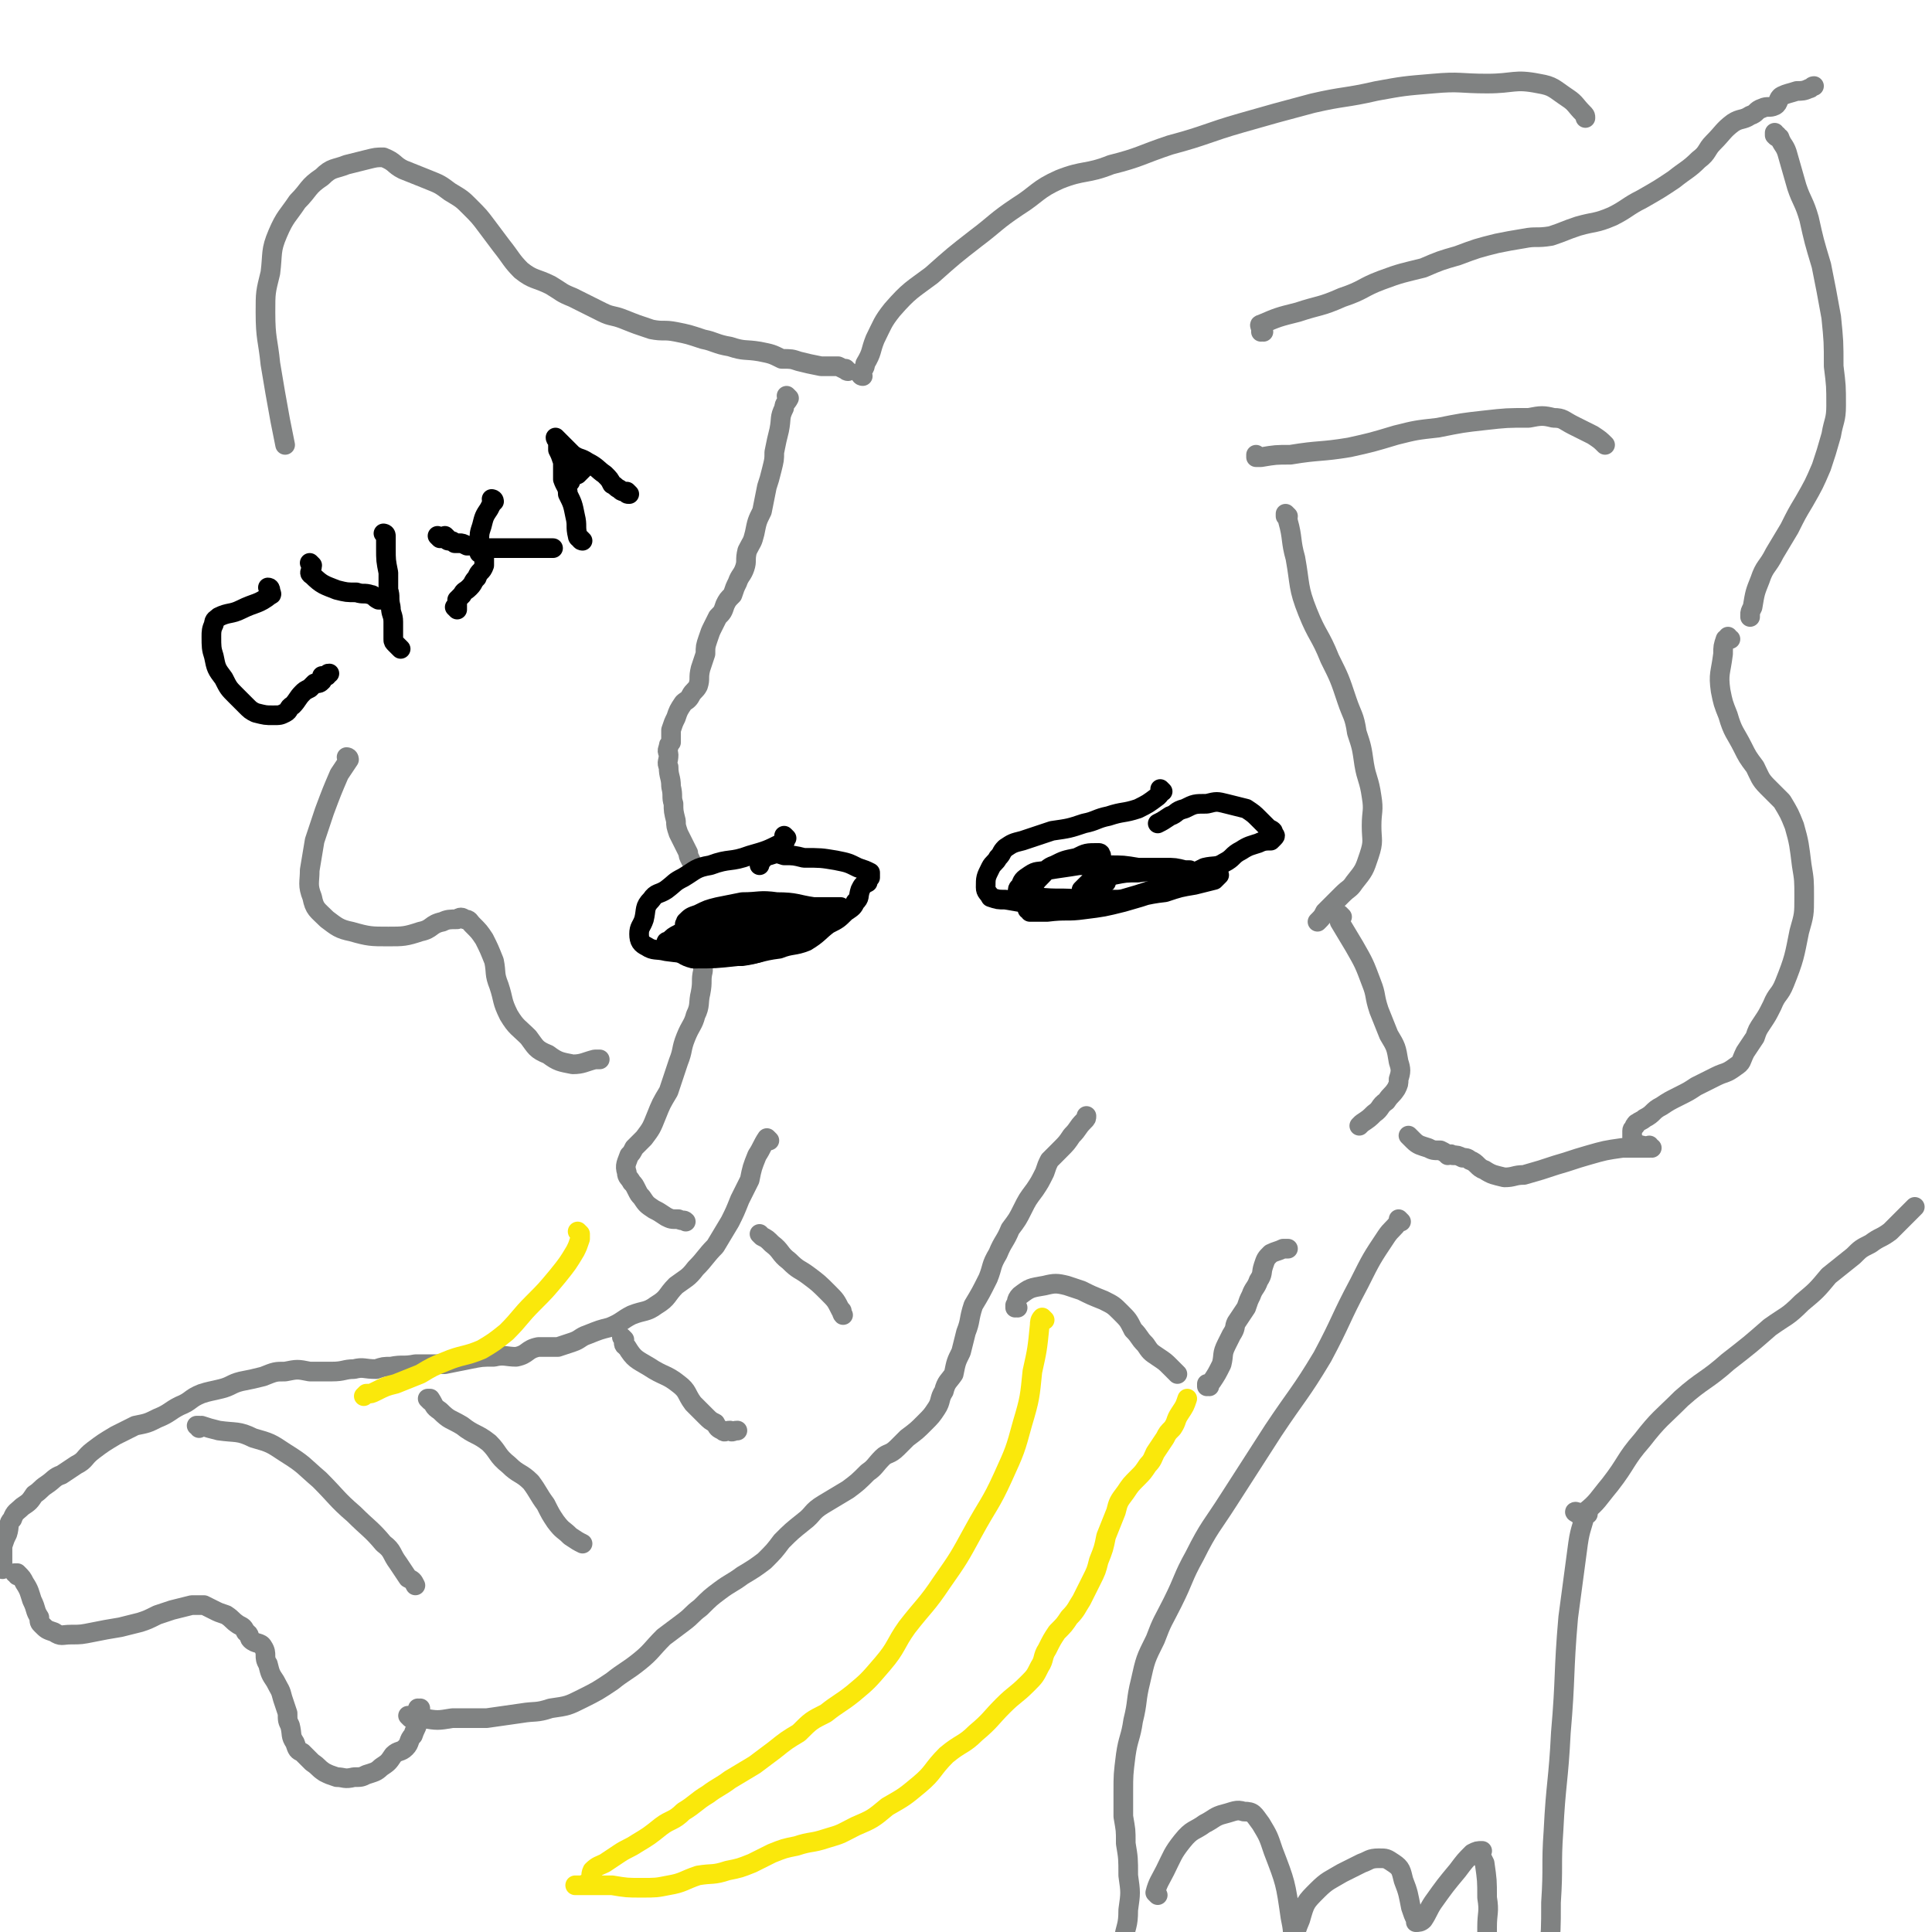 <svg viewBox='0 0 786 786' version='1.1' xmlns='http://www.w3.org/2000/svg' xmlns:xlink='http://www.w3.org/1999/xlink'><g fill='none' stroke='#808282' stroke-width='8' stroke-linecap='round' stroke-linejoin='round'><path d='M321,162c0,0 -1,-1 -1,-1 0,0 0,1 1,1 0,0 0,0 0,0 0,0 -1,-1 -1,-1 0,0 1,1 1,1 -1,2 -2,2 -2,4 -2,4 -1,4 -2,9 -1,4 -1,4 -2,9 0,3 0,3 -1,7 -1,4 -1,4 -2,7 -1,5 -1,5 -2,10 -2,4 -2,4 -3,9 -1,4 -1,3 -3,7 -1,4 0,4 -1,7 -1,3 -2,3 -3,6 -1,2 -1,2 -2,5 -2,2 -2,2 -3,4 -1,3 -1,3 -3,5 -1,2 -1,2 -2,4 -1,2 -1,2 -2,5 -1,3 -1,3 -1,6 -1,3 -1,3 -2,6 -1,4 0,4 -1,7 -1,2 -2,2 -3,4 -1,2 -2,2 -3,3 -2,3 -2,3 -3,6 -1,2 -1,2 -2,5 0,3 0,3 0,5 -1,1 -1,1 -1,2 -1,2 0,2 0,3 0,3 -1,3 0,5 0,4 1,4 1,8 1,4 0,4 1,7 0,3 0,3 1,7 0,2 0,2 1,5 2,4 2,4 4,8 0,1 0,1 1,3 '/><path d='M286,385c0,0 -1,-1 -1,-1 0,0 0,0 1,1 0,0 0,0 0,0 0,0 -1,-1 -1,-1 0,0 1,0 1,1 0,0 0,0 0,1 0,4 0,4 0,9 -1,4 0,4 -1,9 -1,4 0,5 -2,9 -1,4 -2,4 -4,9 -2,5 -1,5 -3,10 -2,6 -2,6 -4,12 -3,5 -3,5 -5,10 -2,5 -2,5 -5,9 -2,2 -2,2 -4,4 -1,2 -1,2 -2,3 -1,3 -2,4 -1,7 0,2 1,2 2,4 1,1 1,1 2,3 1,2 1,2 2,3 2,3 2,3 5,5 2,1 2,1 5,3 2,1 2,1 5,1 2,1 2,0 3,1 '/><path d='M414,532c0,0 -1,-1 -1,-1 0,0 0,0 0,1 0,0 0,0 0,0 1,0 0,-1 0,-1 0,0 0,1 0,1 1,-2 0,-3 2,-5 4,-3 4,-3 10,-4 4,-1 5,-1 9,0 3,1 3,1 6,2 4,2 4,2 9,4 4,2 4,2 7,5 3,3 3,3 5,7 3,3 2,3 5,6 2,3 2,3 5,5 3,2 3,2 5,4 2,2 2,2 3,3 '/><path d='M492,564c0,0 -1,-1 -1,-1 0,0 0,0 0,1 0,0 0,0 0,0 1,0 0,-1 0,-1 0,0 0,1 0,1 1,-1 1,-1 2,-2 2,-3 2,-3 4,-7 1,-4 0,-4 2,-8 1,-2 1,-2 2,-4 2,-3 1,-3 2,-5 2,-3 2,-3 4,-6 1,-3 1,-3 2,-5 1,-3 2,-3 3,-6 2,-3 1,-3 2,-6 1,-3 1,-3 3,-5 2,-1 3,-1 5,-2 1,0 1,0 2,0 '/></g>
<g fill='none' stroke='#000000' stroke-width='8' stroke-linecap='round' stroke-linejoin='round'><path d='M473,322c0,0 -1,-1 -1,-1 0,0 0,0 0,1 0,1 0,1 -1,2 -4,3 -4,3 -8,5 -6,2 -6,1 -12,3 -5,1 -5,2 -10,3 -6,2 -6,2 -13,3 -6,2 -6,2 -12,4 -4,1 -4,1 -7,3 -2,2 -1,2 -3,4 -1,2 -2,2 -3,4 -2,4 -2,4 -2,8 0,2 1,2 2,4 3,1 3,1 6,1 6,1 6,1 11,2 6,1 6,1 12,1 6,1 6,0 13,-1 5,-1 5,-1 11,-2 7,-2 7,-2 13,-4 6,-3 6,-2 13,-5 4,-2 4,-2 8,-4 4,-1 5,0 8,-2 4,-2 3,-3 7,-5 3,-2 4,-2 7,-3 2,-1 3,-1 5,-1 1,-1 1,-1 1,-1 1,-1 1,-1 0,-2 0,-1 0,-1 -2,-2 -2,-2 -2,-2 -4,-4 -2,-2 -2,-2 -5,-4 -4,-1 -4,-1 -8,-2 -4,-1 -4,-1 -8,0 -5,0 -5,0 -9,2 -4,1 -3,2 -6,3 -3,2 -3,2 -5,3 '/><path d='M450,359c0,0 -1,-1 -1,-1 0,0 0,0 0,1 0,0 0,0 0,0 1,0 0,-1 0,-1 0,0 0,0 0,1 '/><path d='M320,341c0,0 -1,-1 -1,-1 0,0 0,0 1,1 0,0 0,0 0,0 -1,1 0,2 -2,2 -6,3 -6,3 -13,5 -8,3 -8,1 -16,4 -6,1 -6,2 -11,5 -4,2 -3,2 -7,5 -3,2 -4,1 -6,4 -3,3 -2,4 -3,8 -1,3 -2,3 -2,6 0,3 1,4 3,5 3,2 4,1 8,2 8,1 8,1 15,2 8,0 8,0 16,0 7,-1 7,-2 15,-3 5,-2 6,-1 11,-3 5,-3 5,-4 9,-7 4,-2 4,-2 7,-5 3,-2 3,-2 4,-4 2,-2 1,-2 2,-5 1,-2 1,-2 3,-3 0,-1 0,-1 1,-2 0,-1 0,-1 0,-2 -2,-1 -2,-1 -5,-2 -4,-2 -4,-2 -9,-3 -6,-1 -6,-1 -13,-1 -4,-1 -4,-1 -8,-1 -3,-1 -3,-1 -6,0 -2,0 -2,1 -3,2 -1,1 -1,1 -1,2 '/><path d='M318,375c0,0 -1,-1 -1,-1 0,0 0,0 1,1 0,0 0,0 0,0 -3,0 -3,0 -5,0 -5,0 -5,0 -11,0 -5,0 -5,-1 -10,0 -4,0 -4,0 -8,2 -3,1 -3,1 -5,3 -2,2 -1,2 -1,4 0,2 0,2 0,4 0,0 0,0 0,0 2,-1 2,-1 5,-1 7,-1 7,-2 13,-3 10,-2 10,-1 19,-3 8,-2 8,-1 15,-4 4,-1 4,-1 8,-4 1,0 1,-1 2,-2 1,-1 2,-1 2,-2 -1,0 -2,0 -3,0 -4,0 -4,0 -8,0 -7,-1 -7,-2 -15,-2 -7,-1 -7,0 -14,0 -5,1 -5,1 -10,2 -4,1 -4,1 -8,3 -3,1 -3,1 -5,3 0,0 0,0 0,1 -1,0 0,0 0,0 0,2 0,3 1,3 4,2 4,1 9,2 8,0 8,1 15,0 8,-1 8,-2 16,-4 5,-2 5,-3 10,-5 3,-1 3,-1 5,-2 1,0 1,1 1,1 0,0 1,0 1,0 -2,-1 -2,-1 -4,-1 -6,-1 -6,-1 -13,0 -9,0 -9,0 -18,2 -8,2 -8,2 -16,4 -5,2 -5,1 -10,4 -2,1 -2,1 -4,3 -1,0 -1,0 -1,1 0,0 0,0 1,1 1,1 1,1 2,1 4,2 4,3 8,4 9,0 9,0 18,-1 8,-1 8,-1 15,-4 6,-1 6,-2 12,-4 1,-1 1,-1 2,-1 '/><path d='M448,348c0,0 -1,-1 -1,-1 0,0 0,0 0,1 0,0 0,0 0,0 1,0 1,-1 0,-1 -5,0 -5,0 -9,2 -5,1 -5,1 -9,3 -3,1 -3,2 -5,4 -3,3 -3,3 -4,7 -1,3 -1,3 -2,6 0,0 0,0 0,1 1,0 1,1 1,1 4,0 4,0 7,0 8,-1 8,0 15,-1 8,-1 8,-1 16,-3 7,-2 7,-2 13,-4 4,-2 4,-2 8,-3 2,-2 2,-2 5,-4 1,0 0,0 1,-1 0,0 0,0 0,0 0,0 0,0 0,0 1,0 0,0 0,-1 -1,0 -1,0 -2,0 -4,-1 -4,-1 -8,-1 -6,0 -6,0 -11,0 -6,-1 -6,-1 -12,-1 -6,0 -6,0 -12,0 -6,1 -7,1 -13,2 -4,1 -4,0 -7,2 -3,2 -3,2 -4,5 -1,0 -1,1 -1,2 1,0 1,0 2,0 3,1 3,1 6,2 9,1 9,0 18,1 8,0 8,0 17,0 8,-1 8,-2 17,-3 6,-2 6,-2 12,-3 4,-1 4,-1 8,-2 1,-1 1,-1 2,-2 0,0 0,0 0,0 0,0 0,0 0,0 -3,-1 -3,-1 -7,-1 -6,0 -6,0 -13,0 -6,0 -7,-1 -13,0 -5,0 -5,0 -10,1 -4,1 -4,0 -7,2 -2,0 -2,0 -4,2 -1,1 -1,1 -2,2 0,0 0,0 0,0 0,0 0,0 0,0 1,-1 1,-1 1,-1 4,-2 4,-2 7,-4 3,-1 4,-1 7,-2 '/><path d='M110,240c0,0 0,-1 -1,-1 0,0 1,1 1,1 0,0 0,0 0,0 0,0 0,-1 -1,-1 0,0 1,1 1,1 0,0 0,0 0,0 0,1 1,2 0,2 -5,4 -6,3 -12,6 -4,2 -5,1 -9,3 -1,1 -2,1 -2,3 -1,2 -1,3 -1,5 0,4 0,5 1,8 1,5 1,5 4,9 2,4 2,4 5,7 2,2 2,2 4,4 2,2 2,2 4,3 4,1 4,1 7,1 3,0 3,0 5,-1 2,-1 1,-2 3,-3 2,-2 2,-3 4,-5 1,-1 1,-1 3,-2 1,-1 1,-1 2,-2 2,0 2,0 3,-1 0,-1 0,-1 0,-2 1,0 1,0 2,0 1,-1 0,-1 1,-1 '/><path d='M127,230c0,0 -1,-1 -1,-1 0,0 1,1 1,1 0,0 0,0 0,0 0,0 -1,-1 -1,-1 0,0 1,1 1,1 0,0 0,0 0,0 0,2 -2,3 0,4 4,4 5,4 10,6 4,1 4,1 8,1 3,1 3,0 6,1 1,0 1,1 3,2 0,0 0,0 1,0 1,0 1,0 2,0 0,0 0,0 1,0 '/><path d='M157,218c0,0 -1,-1 -1,-1 0,0 1,1 1,1 0,0 0,0 0,0 0,0 -1,-1 -1,-1 0,0 1,0 1,1 0,3 0,3 0,5 0,5 0,5 1,10 0,3 0,3 0,7 1,3 0,3 1,7 0,3 1,3 1,6 0,3 0,3 0,5 0,0 0,0 0,1 0,0 0,0 0,1 0,1 0,1 1,2 1,1 1,1 2,2 0,0 0,0 0,0 '/><path d='M179,219c0,0 -1,-1 -1,-1 0,0 1,1 1,1 0,0 0,0 0,0 0,0 -1,-1 -1,-1 0,0 1,1 1,1 0,0 0,0 0,0 0,0 0,0 0,0 1,0 1,0 2,0 0,0 0,0 1,0 0,0 0,0 0,0 0,0 -1,-1 -1,-1 0,0 0,1 1,1 0,1 0,1 1,1 1,0 1,0 2,1 1,0 1,0 2,0 1,0 1,0 3,1 0,0 0,0 1,0 0,0 0,0 1,0 0,0 0,0 0,0 0,0 0,0 0,0 0,0 0,0 1,0 0,0 0,0 1,1 0,0 1,0 1,1 0,0 0,0 0,1 0,0 0,0 0,0 0,0 0,0 1,0 0,0 0,0 0,0 0,0 0,0 0,0 0,1 1,1 1,2 0,2 0,2 0,3 -1,3 -2,2 -3,5 -2,2 -1,2 -3,4 -2,2 -2,1 -3,3 -1,1 -1,1 -2,2 0,1 0,1 0,2 0,1 0,1 0,2 0,0 0,0 0,0 0,0 0,0 0,0 0,0 -1,-1 -1,-1 '/><path d='M201,204c0,0 -1,-1 -1,-1 0,0 0,1 1,1 0,0 0,0 0,0 0,0 -1,-1 -1,-1 0,0 1,0 1,1 -1,1 -1,1 -2,3 -2,3 -2,3 -3,7 -1,3 -1,3 -1,7 0,0 0,1 0,1 0,0 0,0 0,0 0,0 0,0 0,0 0,0 -1,-1 -1,-1 1,0 2,1 3,2 3,0 3,0 5,0 3,0 3,0 6,0 2,0 2,0 5,0 2,0 2,0 5,0 1,0 1,0 2,0 1,0 1,0 3,0 0,0 0,0 1,0 0,0 0,0 0,0 1,0 1,0 1,0 '/><path d='M237,220c0,0 -1,-1 -1,-1 0,0 0,1 1,1 0,0 0,0 0,0 0,0 0,0 -1,-1 0,0 -1,0 -1,-1 -1,-4 0,-4 -1,-8 -1,-5 -1,-5 -3,-9 0,-3 -1,-3 -2,-6 0,-3 0,-4 0,-7 -1,-3 -1,-3 -2,-5 0,-1 0,-1 0,-2 0,-1 0,-1 0,-2 0,0 0,0 0,0 0,0 -1,-1 -1,-1 0,0 0,1 1,1 1,1 1,1 2,2 2,2 2,2 4,4 3,2 3,1 6,3 4,2 4,3 7,5 2,2 2,2 3,4 2,1 1,1 3,2 1,1 1,1 3,1 0,1 0,1 1,1 0,0 0,0 0,0 0,0 -1,-1 -1,-1 '/><path d='M232,196c0,0 -1,-1 -1,-1 0,0 0,1 1,1 0,0 0,0 0,0 0,0 -1,-1 -1,-1 0,0 0,1 1,1 0,0 0,0 0,0 0,0 -1,0 -1,-1 1,-1 2,-1 4,-2 1,-1 1,-1 3,-3 0,0 0,-1 1,-1 0,0 0,0 0,0 '/></g>
<g fill='none' stroke='#808282' stroke-width='8' stroke-linecap='round' stroke-linejoin='round'><path d='M313,464c0,0 -1,-1 -1,-1 0,0 0,0 1,1 0,0 0,0 0,0 0,0 -1,-1 -1,-1 -2,3 -2,4 -4,7 -2,5 -2,5 -3,10 -2,4 -2,4 -4,8 -2,5 -2,5 -4,9 -3,5 -3,5 -6,10 -4,4 -4,5 -8,9 -3,4 -4,4 -8,7 -4,4 -3,5 -8,8 -4,3 -5,2 -10,4 -4,2 -4,3 -9,5 -4,1 -4,1 -9,3 -3,1 -3,2 -6,3 -3,1 -3,1 -6,2 -4,0 -4,0 -8,0 -5,1 -4,3 -9,4 -4,0 -5,-1 -9,0 -5,0 -5,0 -10,1 -5,1 -5,1 -10,2 -6,0 -6,0 -12,0 -5,1 -5,0 -10,1 -3,0 -3,0 -6,1 -5,0 -5,-1 -9,0 -4,0 -4,1 -9,1 -5,0 -5,0 -9,0 -5,-1 -5,-1 -10,0 -4,0 -4,0 -9,2 -4,1 -4,1 -9,2 -4,1 -4,2 -8,3 -4,1 -5,1 -8,2 -5,2 -4,3 -9,5 -4,2 -4,3 -9,5 -4,2 -4,2 -9,3 -4,2 -4,2 -8,4 -5,3 -5,3 -9,6 -4,3 -3,4 -7,6 -3,2 -3,2 -6,4 -3,1 -3,2 -6,4 -3,2 -2,2 -5,4 -2,3 -2,3 -5,5 -2,2 -3,2 -4,5 -2,2 -1,3 -2,6 -1,2 -1,2 -2,5 0,2 0,2 0,4 0,1 0,1 0,2 0,2 0,3 0,3 0,1 0,0 0,-1 0,0 0,0 0,0 0,1 0,0 -1,0 '/><path d='M7,641c0,0 0,-1 -1,-1 0,0 1,0 1,0 0,0 0,0 0,0 0,1 0,0 -1,0 0,0 1,0 1,0 2,2 2,2 3,4 2,3 2,4 3,7 2,4 1,4 3,7 0,2 0,2 1,3 2,2 2,2 5,3 3,2 3,1 7,1 4,0 4,0 9,-1 5,-1 5,-1 11,-2 4,-1 4,-1 8,-2 3,-1 3,-1 7,-3 3,-1 3,-1 6,-2 4,-1 4,-1 8,-2 2,0 3,0 5,0 2,1 2,1 4,2 2,1 2,1 5,2 3,2 2,2 5,4 2,1 2,1 3,3 2,1 1,2 2,3 2,2 4,1 5,3 2,3 0,4 2,7 1,4 1,4 3,7 2,4 2,3 3,7 1,3 1,3 2,6 0,3 0,3 1,5 1,4 0,4 2,7 1,3 1,3 3,4 2,2 2,2 4,4 3,2 2,2 5,4 2,1 2,1 5,2 3,0 3,1 7,0 3,0 3,0 5,-1 3,-1 4,-1 6,-3 3,-2 3,-2 5,-5 2,-2 3,-1 5,-3 2,-2 1,-3 3,-5 1,-3 1,-2 2,-5 0,-2 -1,-2 0,-4 0,-1 0,-1 1,-1 0,0 0,0 0,-1 0,0 0,0 0,0 0,1 -1,0 -1,0 '/><path d='M81,581c0,0 0,-1 -1,-1 0,0 1,0 1,0 0,1 0,0 1,0 3,1 3,1 7,2 7,1 8,0 14,3 7,2 7,2 13,6 8,5 7,5 14,11 7,7 7,8 14,14 6,6 7,6 12,12 4,3 3,4 6,8 2,3 2,3 4,6 2,1 2,1 3,3 '/><path d='M175,570c0,0 -1,-1 -1,-1 0,0 1,0 1,0 0,0 0,0 0,0 2,3 1,3 4,5 4,4 4,3 9,6 5,4 6,3 11,7 4,4 3,5 8,9 4,4 5,3 9,7 3,4 3,5 6,9 2,4 2,4 4,7 3,4 3,3 6,6 3,2 3,2 5,3 '/><path d='M254,545c0,0 -1,-1 -1,-1 0,0 0,0 1,1 0,0 0,0 0,0 0,1 -1,2 1,3 3,5 4,5 9,8 6,4 7,3 12,7 4,3 3,4 6,8 2,2 2,2 5,5 2,2 2,2 4,3 1,2 1,2 3,3 1,1 1,0 3,0 1,1 1,0 3,0 '/><path d='M310,503c0,0 -1,-1 -1,-1 0,0 0,0 1,1 0,0 0,0 0,0 2,1 2,1 4,3 4,3 3,4 7,7 4,4 4,3 8,6 4,3 4,3 8,7 3,3 3,3 5,7 1,0 0,1 1,2 '/><path d='M167,699c0,0 -1,-1 -1,-1 0,0 0,0 1,0 2,1 2,1 5,1 6,1 6,1 12,0 7,0 7,0 14,0 7,-1 7,-1 14,-2 6,-1 6,0 12,-2 7,-1 7,-1 13,-4 6,-3 6,-3 12,-7 5,-4 6,-4 11,-8 5,-4 5,-5 10,-10 4,-3 4,-3 8,-6 4,-3 3,-3 7,-6 4,-4 4,-4 8,-7 4,-3 5,-3 9,-6 5,-3 5,-3 9,-6 4,-4 4,-4 7,-8 4,-4 4,-4 9,-8 4,-3 3,-4 8,-7 5,-3 5,-3 10,-6 4,-3 4,-3 8,-7 3,-2 3,-3 6,-6 2,-2 3,-1 6,-4 2,-2 2,-2 4,-4 4,-3 4,-3 7,-6 3,-3 3,-3 5,-6 2,-3 1,-4 3,-7 1,-4 2,-4 4,-7 1,-5 1,-5 3,-9 1,-4 1,-4 2,-8 2,-5 1,-5 3,-11 3,-5 3,-5 6,-11 2,-5 1,-5 4,-10 2,-5 3,-5 5,-10 3,-4 3,-4 5,-8 2,-4 2,-4 5,-8 2,-3 2,-3 4,-7 1,-3 1,-3 2,-5 2,-2 2,-2 4,-4 3,-3 3,-3 5,-6 3,-3 2,-3 5,-6 1,-1 1,-1 1,-2 '/></g>
<g fill='none' stroke='#FAE80B' stroke-width='8' stroke-linecap='round' stroke-linejoin='round'><path d='M425,537c0,0 -1,-1 -1,-1 0,0 0,0 0,1 0,0 0,0 0,0 1,0 0,-1 0,-1 -1,1 -1,2 -1,3 -1,10 -1,10 -3,19 -1,10 -1,11 -4,21 -3,11 -3,11 -8,22 -5,11 -6,11 -12,22 -6,11 -6,11 -13,21 -6,9 -7,9 -14,18 -5,7 -4,8 -10,15 -6,7 -6,7 -12,12 -5,4 -6,4 -11,8 -6,3 -6,3 -11,8 -5,3 -5,3 -10,7 -4,3 -4,3 -8,6 -5,3 -5,3 -10,6 -4,3 -5,3 -9,6 -5,3 -5,4 -10,7 -4,4 -5,3 -9,6 -5,4 -5,4 -10,7 -3,2 -4,2 -7,4 -3,2 -3,2 -6,4 -2,1 -3,1 -5,3 -1,2 0,3 -1,4 -1,1 -1,1 -3,2 0,0 -1,0 -2,0 0,0 0,0 -1,0 0,0 0,0 0,0 0,0 0,0 1,0 2,0 2,0 4,0 5,0 5,0 10,0 6,1 6,1 12,1 6,0 6,0 11,-1 6,-1 6,-2 12,-4 6,-1 6,0 12,-2 5,-1 5,-1 10,-3 4,-2 4,-2 8,-4 5,-2 5,-2 10,-3 6,-2 6,-1 12,-3 7,-2 6,-2 12,-5 7,-3 7,-3 13,-8 7,-4 7,-4 13,-9 6,-5 5,-6 11,-12 6,-5 7,-4 12,-9 6,-5 6,-6 11,-11 5,-5 5,-4 10,-9 3,-3 3,-3 5,-7 2,-3 1,-4 3,-7 2,-4 2,-4 4,-7 3,-3 3,-3 5,-6 3,-3 3,-4 5,-7 2,-4 2,-4 4,-8 2,-4 2,-4 3,-8 2,-5 2,-5 3,-10 2,-5 2,-5 4,-10 1,-4 1,-4 4,-8 2,-3 2,-3 5,-6 2,-2 2,-2 4,-5 2,-2 2,-3 3,-5 2,-3 2,-3 4,-6 1,-2 1,-2 3,-4 2,-3 1,-3 3,-6 2,-3 2,-3 3,-6 '/><path d='M236,502c0,0 -1,-1 -1,-1 0,0 0,0 1,1 0,0 0,0 0,0 0,0 -1,-1 -1,-1 0,0 0,0 1,1 0,0 0,0 0,0 0,0 -1,-1 -1,-1 0,0 0,0 1,1 0,0 0,0 0,0 0,1 0,1 0,2 -1,3 -1,3 -2,5 -3,5 -3,5 -7,10 -5,6 -5,6 -10,11 -6,6 -5,6 -11,12 -5,4 -5,4 -10,7 -7,3 -8,2 -15,5 -5,2 -5,2 -10,5 -5,2 -5,2 -10,4 -4,1 -4,1 -8,3 -2,1 -2,1 -4,1 -1,1 -1,1 -1,1 '/></g>
<g fill='none' stroke='#808282' stroke-width='8' stroke-linecap='round' stroke-linejoin='round'><path d='M514,135c0,0 -1,0 -1,-1 0,0 0,1 0,1 0,0 0,0 0,0 1,0 0,0 0,-1 0,-1 -1,-2 0,-2 7,-3 7,-3 15,-5 9,-3 9,-2 18,-6 9,-3 8,-4 16,-7 8,-3 9,-3 17,-5 7,-3 7,-3 14,-5 8,-3 8,-3 16,-5 5,-1 5,-1 11,-2 5,-1 5,0 11,-1 6,-2 5,-2 11,-4 7,-2 7,-1 14,-4 6,-3 6,-4 12,-7 7,-4 7,-4 13,-8 5,-4 6,-4 10,-8 4,-3 3,-4 6,-7 4,-4 4,-5 8,-8 3,-2 4,-1 7,-3 3,-1 2,-2 5,-3 2,-1 3,0 5,-1 2,-1 1,-3 3,-4 2,-1 3,-1 6,-2 2,0 3,0 5,-1 1,0 1,-1 2,-1 '/><path d='M723,55c-1,0 -1,0 -1,-1 0,0 0,1 0,1 1,1 1,1 2,1 1,3 2,3 3,6 2,7 2,7 4,14 2,6 3,6 5,13 2,9 2,9 5,19 2,10 2,10 4,21 1,10 1,10 1,20 1,8 1,8 1,16 0,6 -1,6 -2,12 -2,7 -2,7 -4,13 -3,7 -3,7 -7,14 -3,5 -3,5 -6,11 -3,5 -3,5 -6,10 -3,6 -4,5 -6,11 -2,5 -2,5 -3,11 -1,2 -1,2 -1,3 0,1 0,1 0,1 '/><path d='M704,260c-1,0 -1,-1 -1,-1 0,0 0,1 0,1 0,0 0,-1 -1,0 -1,3 -1,3 -1,6 -1,8 -2,8 -1,15 1,5 1,5 3,10 2,7 3,7 6,13 2,4 2,4 5,8 2,4 2,5 5,8 3,3 3,3 6,6 3,5 3,5 5,10 2,7 2,8 3,16 1,6 1,6 1,13 0,7 0,7 -2,14 -2,10 -2,11 -6,21 -2,5 -3,4 -5,9 -2,4 -2,4 -4,7 -2,3 -2,3 -3,6 -2,3 -2,3 -4,6 -2,4 -1,4 -4,6 -4,3 -4,2 -8,4 -4,2 -4,2 -8,4 -3,2 -3,2 -7,4 -4,2 -4,2 -7,4 -4,2 -3,3 -7,5 -1,1 -2,1 -3,2 -1,0 0,1 -1,1 0,1 -1,1 -1,2 0,1 0,1 0,2 0,1 0,1 0,2 1,1 2,1 3,2 1,0 1,0 1,0 '/><path d='M672,467c-1,0 -1,-1 -1,-1 0,0 0,0 0,1 0,0 0,0 0,0 0,0 0,0 -1,0 -5,0 -5,0 -10,0 -7,1 -7,1 -14,3 -7,2 -6,2 -13,4 -6,2 -6,2 -13,4 -4,0 -4,1 -8,1 -4,-1 -5,-1 -8,-3 -3,-1 -3,-3 -6,-4 -1,-1 -2,-1 -3,-1 -2,-1 -2,-1 -4,-1 -1,-1 -1,0 -2,0 -1,-1 -1,-1 -3,-2 -3,0 -3,0 -5,-1 -3,-1 -4,-1 -6,-3 -1,-1 -1,-1 -2,-2 0,0 0,0 0,0 '/><path d='M512,186c0,0 -1,-1 -1,-1 0,0 0,1 0,1 0,0 0,0 0,0 1,0 1,0 2,0 6,-1 6,-1 12,-1 12,-2 12,-1 24,-3 9,-2 9,-2 19,-5 8,-2 8,-2 17,-3 10,-2 10,-2 19,-3 9,-1 9,-1 18,-1 5,-1 6,-1 10,0 4,0 4,1 8,3 4,2 4,2 8,4 3,2 3,2 5,4 0,0 0,0 0,0 '/><path d='M524,210c0,0 -1,-1 -1,-1 0,0 0,1 0,1 0,0 0,0 0,0 1,0 0,-1 0,-1 0,1 1,1 1,3 2,7 1,8 3,15 2,11 1,12 5,22 4,10 5,9 9,19 4,8 4,8 7,17 2,6 3,6 4,13 2,6 2,6 3,13 1,6 2,6 3,13 1,6 0,6 0,12 0,6 1,6 -1,12 -2,6 -2,6 -6,11 -2,3 -2,2 -5,5 -1,1 -1,1 -3,3 -2,2 -2,2 -4,4 -1,2 -1,2 -3,4 '/><path d='M546,373c0,0 -1,-1 -1,-1 0,0 0,0 0,1 0,0 0,0 0,0 1,0 0,-1 0,-1 0,1 0,2 0,3 3,5 3,5 6,10 4,7 4,7 7,15 2,5 1,5 3,11 2,5 2,5 4,10 3,5 3,5 4,11 1,3 1,4 0,7 0,2 0,2 -1,4 -2,3 -2,2 -4,5 -3,2 -2,3 -5,5 -2,2 -2,2 -5,4 0,0 0,0 -1,1 '/><path d='M345,151c0,0 -1,-1 -1,-1 0,0 0,1 1,1 0,0 0,0 0,0 -2,-1 -2,-1 -4,-2 -3,0 -3,0 -7,0 -5,-1 -5,-1 -9,-2 -3,-1 -3,-1 -7,-1 -4,-2 -4,-2 -9,-3 -6,-1 -6,0 -12,-2 -6,-1 -6,-2 -11,-3 -6,-2 -6,-2 -11,-3 -5,-1 -5,0 -10,-1 -6,-2 -6,-2 -11,-4 -5,-2 -5,-1 -9,-3 -6,-3 -6,-3 -12,-6 -5,-2 -4,-2 -9,-5 -6,-3 -7,-2 -12,-6 -4,-4 -4,-5 -8,-10 -3,-4 -3,-4 -6,-8 -3,-4 -3,-4 -7,-8 -3,-3 -3,-3 -8,-6 -4,-3 -4,-3 -9,-5 -5,-2 -5,-2 -10,-4 -4,-2 -3,-3 -8,-5 -3,0 -3,0 -7,1 -4,1 -4,1 -8,2 -5,2 -6,1 -10,5 -6,4 -5,5 -10,10 -4,6 -5,6 -8,13 -3,7 -2,8 -3,16 -2,8 -2,8 -2,16 0,11 1,11 2,21 2,12 2,12 4,23 1,5 1,5 2,10 '/><path d='M142,309c0,0 -1,-1 -1,-1 0,0 1,0 1,1 0,0 0,0 0,0 0,0 -1,-1 -1,-1 0,0 1,0 1,1 -2,3 -2,3 -4,6 -3,7 -3,7 -6,15 -2,6 -2,6 -4,12 -1,6 -1,6 -2,12 0,5 -1,6 1,11 1,5 2,5 6,9 4,3 5,4 10,5 7,2 8,2 15,2 6,0 7,0 13,-2 5,-1 4,-3 9,-4 2,-1 3,-1 6,-1 1,-1 2,-1 3,0 2,0 2,1 3,2 3,3 3,3 5,6 2,4 2,4 4,9 1,5 0,5 2,10 2,6 1,6 4,12 3,5 4,5 8,9 3,4 3,5 8,7 4,3 5,3 10,4 4,0 5,-1 9,-2 1,0 1,0 2,0 '/><path d='M351,153c0,0 -1,-1 -1,-1 0,0 0,1 1,1 0,0 0,0 0,0 0,0 -1,0 -1,-1 1,-2 2,-2 2,-4 3,-5 2,-5 4,-10 3,-6 3,-7 7,-12 7,-8 8,-8 16,-14 9,-8 9,-8 18,-15 8,-6 8,-7 17,-13 8,-5 8,-7 17,-11 10,-4 11,-2 21,-6 12,-3 12,-4 24,-8 15,-4 15,-5 29,-9 14,-4 14,-4 29,-8 13,-3 13,-2 26,-5 11,-2 11,-2 23,-3 11,-1 11,0 22,0 11,0 11,-2 21,0 6,1 6,2 12,6 3,2 3,3 6,6 1,1 1,1 1,2 '/><path d='M570,497c0,0 -1,-1 -1,-1 0,0 0,0 0,1 0,0 0,0 0,0 -2,3 -3,3 -5,6 -6,9 -6,9 -11,19 -8,15 -7,15 -15,30 -9,15 -10,15 -20,30 -9,14 -9,14 -18,28 -7,11 -8,11 -14,23 -5,9 -4,9 -9,19 -4,8 -4,7 -7,15 -4,8 -4,8 -6,17 -2,8 -1,8 -3,16 -1,7 -2,7 -3,14 -1,8 -1,8 -1,15 0,5 0,5 0,10 1,6 1,5 1,11 1,6 1,6 1,13 1,7 1,7 0,14 0,7 -1,6 -2,13 -1,7 -1,7 -2,14 0,0 0,0 -1,0 '/><path d='M471,771c0,0 -1,-1 -1,-1 0,0 0,0 0,0 0,0 0,0 0,0 1,1 0,0 0,0 1,-4 2,-5 4,-9 3,-6 3,-7 7,-12 4,-5 5,-4 9,-7 4,-2 4,-3 8,-4 4,-1 5,-2 8,-1 4,0 4,1 7,5 3,5 3,5 5,11 5,13 5,13 7,27 1,5 1,5 1,11 0,5 -1,5 -2,9 0,0 0,0 0,0 1,-2 1,-2 1,-4 2,-8 1,-8 4,-15 2,-7 2,-7 7,-12 4,-4 5,-4 10,-7 4,-2 4,-2 8,-4 3,-1 3,-2 7,-2 3,0 3,0 6,2 3,2 3,3 4,7 2,5 2,6 3,11 1,3 1,3 2,5 0,1 0,1 0,1 1,0 2,0 3,-1 2,-3 2,-4 4,-7 5,-7 5,-7 10,-13 3,-4 3,-4 6,-7 2,-1 2,-1 4,-1 0,0 -1,1 -1,1 1,2 1,2 2,4 1,7 1,7 1,14 1,6 0,6 0,12 0,1 0,1 0,2 '/><path d='M646,616c0,0 -1,-1 -1,-1 0,0 0,0 0,0 -1,6 -2,6 -3,13 -2,15 -2,15 -4,30 -2,23 -1,24 -3,47 -1,20 -2,20 -3,40 -1,14 0,14 -1,29 0,11 0,11 -1,22 0,6 0,6 0,12 '/><path d='M642,616c0,0 -1,-1 -1,-1 0,0 0,0 0,0 0,0 0,0 0,0 1,1 -1,0 0,0 1,0 2,2 4,0 5,-4 5,-5 10,-11 7,-9 6,-10 13,-18 7,-9 8,-9 16,-17 9,-8 10,-7 19,-15 9,-7 9,-7 17,-14 7,-5 7,-4 13,-10 6,-5 6,-5 11,-11 5,-4 5,-4 10,-8 3,-3 3,-3 7,-5 4,-3 4,-2 8,-5 3,-3 3,-3 6,-6 2,-2 2,-2 4,-4 0,0 0,0 0,0 '/></g>
</svg>